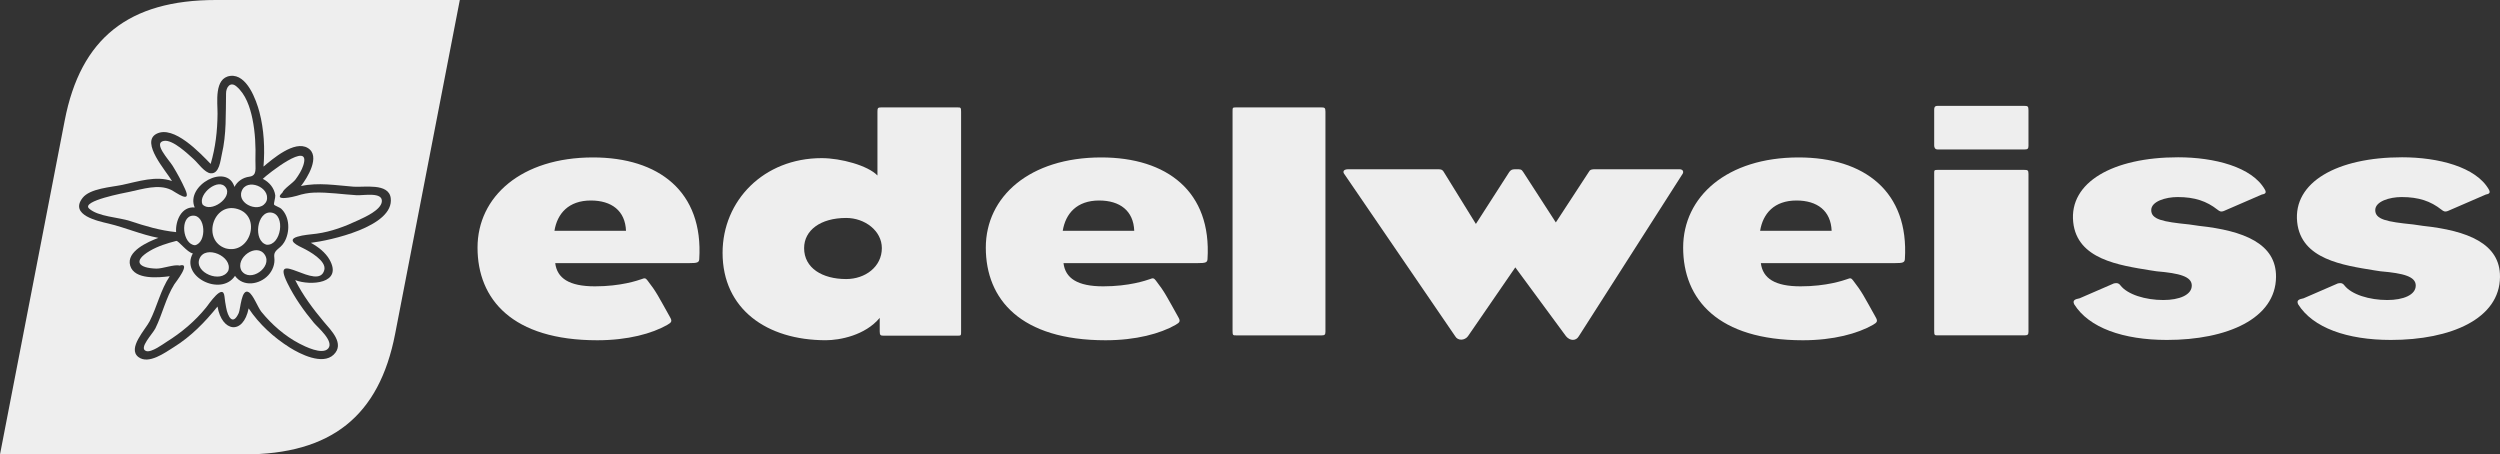 <?xml version="1.0" encoding="iso-8859-1"?>
<!-- Generator: Adobe Illustrator 15.0.2, SVG Export Plug-In . SVG Version: 6.00 Build 0)  -->
<!DOCTYPE svg PUBLIC "-//W3C//DTD SVG 1.1//EN" "http://www.w3.org/Graphics/SVG/1.1/DTD/svg11.dtd">
<svg version="1.1" xmlns="http://www.w3.org/2000/svg" xmlns:xlink="http://www.w3.org/1999/xlink" x="0px" y="0px"
	 width="204.023px" height="37.084px" viewBox="0 0 204.023 37.084" style="enable-background:new 0 0 204.023 37.084;"
	 xml:space="preserve">
<rect x="0" y="0" width="204.023" height="37.084" fill="#333333" stroke="none"/>
<g id="edelweiss">
	<g>
		<path style="fill:#EEEEEE;" d="M5.281,9.834L0,37.084h19.902c7.123,0,11.043-3.119,12.344-9.834L37.525,0H17.621
			C10.502,0,6.578,3.118,5.281,9.834z M18.795,6.195c1.354-0.17,2.117,1.971,2.375,2.945c0.377,1.42,0.453,2.994,0.334,4.455
			c0.727-0.604,2.525-2.174,3.613-1.518c1.078,0.652-0.045,2.453-0.557,3.107c1.422-0.311,2.855-0.059,4.285,0.051
			c0.863,0.066,2.875-0.324,3.041,0.926c0.309,2.338-5.002,3.475-6.52,3.656c0.582,0.316,1.184,0.775,1.52,1.361
			c1.127,1.977-1.559,2.16-2.795,1.682c0.633,1.252,1.445,2.338,2.344,3.41c0.578,0.686,1.723,1.785,0.791,2.678
			c-0.91,0.873-2.74-0.057-3.582-0.586c-1.309-0.826-2.492-1.902-3.352-3.195c-0.441,2.189-2.182,1.949-2.541-0.15
			c-1.029,1.279-2.172,2.451-3.576,3.32c-0.688,0.426-2.049,1.441-2.883,0.797c-0.91-0.703,0.578-2.244,0.924-2.922
			c0.617-1.211,0.875-2.527,1.637-3.67c-0.924,0.121-2.881,0.301-3.227-0.859c-0.348-1.168,1.457-1.951,2.301-2.271
			c-1.389-0.26-2.688-0.838-4.059-1.164c-0.879-0.207-3.215-0.695-2.131-2.094c0.604-0.779,2.33-0.875,3.24-1.066
			c1.281-0.271,2.775-0.773,4.062-0.312c-0.438-0.77-2.604-3.156-1.27-3.854c1.414-0.738,3.57,1.578,4.424,2.455
			c0.398-1.357,0.545-2.67,0.561-4.078C17.766,8.396,17.447,6.363,18.795,6.195z"/>
		<path style="fill:#EEEEEE;" d="M22.465,15.953c0.02,0.162-0.141,0.654-0.096,0.75c0.033,0.07,0.479,0.234,0.572,0.322
			c0.725,0.674,0.738,1.926,0.258,2.738c-0.365,0.617-0.895,0.586-0.812,1.254c0.066,0.529-0.133,1.055-0.492,1.443
			c-0.701,0.766-2.047,0.984-2.717,0.053c-1.141,1.721-4.496,0.059-3.441-1.832c-0.467-0.08-1.184-1.064-1.352-1.02
			c-0.736,0.191-1.494,0.422-2.154,0.811c-1.434,0.846-0.914,1.408,0.525,1.449c0.498,0.014,1.475-0.367,1.889-0.246
			c1.02-0.307-0.32,1.371-0.422,1.533c-0.689,1.098-0.967,2.426-1.541,3.588c-0.227,0.457-1.406,1.643-0.748,1.854
			c0.434,0.139,1.391-0.582,1.65-0.744c1.221-0.762,2.332-1.691,3.24-2.814c0.219-0.271,1.381-2.023,1.496-0.893
			c0.029,0.301,0.078,0.6,0.135,0.898c0.135,0.738,0.535,1.527,1.027,0.451c0.15-0.33,0.215-2.057,0.82-1.701
			c0.369,0.217,0.734,1.225,1.025,1.594c0.842,1.035,1.912,1.977,3.1,2.596c0.439,0.227,1.873,0.955,2.354,0.406
			c0.516-0.588-0.857-1.729-1.166-2.1c-0.836-1.002-1.576-2.057-2.154-3.23c-1.471-2.99,2.555,0.764,3.008-1.09
			c0.182-0.744-1.24-1.529-1.748-1.777c-0.322-0.156-1.398-0.635-0.461-0.926c0.504-0.156,1.053-0.18,1.574-0.25
			c1.193-0.162,2.328-0.59,3.412-1.102c0.488-0.23,1.82-0.807,1.914-1.496c0.109-0.836-1.477-0.508-2.057-0.541
			c-1.158-0.068-2.307-0.254-3.471-0.213c-0.486,0.016-0.951,0.111-1.412,0.262c-0.221,0.07-1.992,0.494-1.176-0.256
			c0.123-0.338,0.85-0.773,1.08-1.088c0.25-0.342,0.51-0.754,0.635-1.162c0.65-2.096-2.949,0.756-3.311,1.121
			C21.98,14.863,22.393,15.355,22.465,15.953z"/>
		<path style="fill:#EEEEEE;" d="M17.191,14.143c-0.486-0.043-1.029-0.834-1.377-1.146c-0.475-0.43-1.709-1.621-2.432-1.5
			c-0.932,0.156,0.414,1.555,0.711,2.039c0.379,0.617,0.723,1.252,1.021,1.914c0.562,1.254-0.783,0.223-1.16,0.041
			c-1.025-0.492-2.322-0.057-3.375,0.162c-0.396,0.082-3.982,0.746-3.309,1.365c0.73,0.668,2.41,0.709,3.35,1.021
			c1.238,0.412,2.445,0.77,3.752,0.904c-0.062-0.908,0.428-2.115,1.518-2.012c-0.779-1.805,2.643-3.664,3.244-1.678
			c0.242-0.467,0.699-0.766,1.215-0.834c0.664-0.086,0.477-0.699,0.496-1.344c0.033-1.135-0.016-2.273-0.246-3.387
			c-0.197-0.949-0.545-2-1.311-2.643c-0.494-0.412-0.844,0.078-0.84,0.588c-0.033,1.662,0.043,3.322-0.344,4.955
			C17.988,13.084,17.908,14.203,17.191,14.143z"/>
		<path style="fill:#EEEEEE;" d="M19.709,22.092c0.695,1.018,2.545-0.283,1.908-1.289C20.955,19.76,19.15,21.051,19.709,22.092z"/>
		<path style="fill:#EEEEEE;" d="M16.285,21.098c-0.484,1.145,1.77,2.078,2.346,0.994C19.021,20.924,16.773,19.947,16.285,21.098z"
			/>
		<path style="fill:#EEEEEE;" d="M15.727,17.6c-1.07,0.078-0.834,2.354,0.189,2.414C16.904,19.787,16.789,17.523,15.727,17.6z"/>
		<path style="fill:#EEEEEE;" d="M19.719,15.605c-0.396,1.092,1.588,1.865,2.041,0.781C22.098,15.275,20.123,14.488,19.719,15.605z"
			/>
		<path style="fill:#EEEEEE;" d="M22.152,17.35c-1.195-0.178-1.529,2.332-0.389,2.623C22.947,20.057,23.328,17.525,22.152,17.35z"/>
		<path style="fill:#EEEEEE;" d="M19.383,17.055c-1.994-0.598-2.936,2.568-0.963,3.215C20.426,20.807,21.377,17.652,19.383,17.055z"
			/>
		<path style="fill:#EEEEEE;" d="M16.52,16.674c0.658,0.748,2.473-0.531,1.916-1.359C17.857,14.451,16.156,15.814,16.52,16.674z"/>
		<path style="fill:#EEEEEE;" d="M179.471,18.434l-0.811-0.117c-2.182-0.219-3.1-0.41-3.1-1.172c0-0.705,1.164-1.064,2.156-1.064
			c1.402,0,2.375,0.34,3.244,1.025c0.195,0.154,0.295,0.199,0.512,0.119l3.125-1.354c0.305-0.047,0.369-0.164,0.238-0.398
			c-1.045-1.857-4.139-2.637-7.084-2.637c-5.314,0-8.895,2.037-8.559,5.285c0.312,3.049,3.758,3.527,6.32,3.945
			c0.285,0.045,0.311,0.047,0.488,0.074c1.893,0.162,2.869,0.43,2.869,1.164c0,0.762-1.01,1.18-2.326,1.18
			c-1.451,0-2.92-0.443-3.502-1.201c-0.094-0.117-0.193-0.225-0.529-0.154l-2.799,1.215c-0.365,0.076-0.59,0.15-0.445,0.48
			c1.203,1.928,4.008,2.918,7.572,2.918c4.914,0,8.879-1.736,8.904-5.145C185.77,19.869,183.092,18.822,179.471,18.434z"/>
		<path style="fill:#EEEEEE;" d="M197.75,18.434l-0.812-0.117c-2.18-0.219-3.096-0.41-3.096-1.172c0-0.705,1.158-1.064,2.152-1.064
			c1.402,0,2.377,0.34,3.244,1.025c0.195,0.154,0.297,0.199,0.514,0.119l3.125-1.354c0.303-0.047,0.367-0.164,0.24-0.398
			c-1.049-1.857-4.145-2.637-7.086-2.637c-5.314,0-8.898,2.037-8.561,5.285c0.314,3.049,3.758,3.527,6.32,3.945
			c0.287,0.045,0.309,0.047,0.488,0.074c1.895,0.162,2.869,0.43,2.869,1.164c0,0.762-1.01,1.18-2.322,1.18
			c-1.455,0-2.922-0.443-3.506-1.201c-0.094-0.117-0.191-0.225-0.529-0.154l-2.799,1.215c-0.363,0.076-0.59,0.15-0.447,0.48
			c1.203,1.928,4.006,2.918,7.572,2.918c4.918,0,8.881-1.736,8.906-5.145C204.047,19.869,201.371,18.822,197.75,18.434z"/>
		<path style="fill:#EEEEEE;" d="M48.395,12.848c-5.84,0-9.424,3.188-9.424,7.361c0,4.225,2.846,7.559,9.773,7.559
			c2.496,0,4.475-0.547,5.721-1.26c0.355-0.199,0.395-0.307,0.223-0.611c-0.943-1.682-1.121-2.082-1.846-3.01
			c-0.15-0.193-0.219-0.217-0.484-0.107c-0.318,0.109-1.691,0.588-3.807,0.588c-2.105,0-3.088-0.662-3.24-1.896h10.971
			c0.594,0,0.766-0.041,0.783-0.316C57.414,15.629,53.756,12.848,48.395,12.848z M45.248,18.838
			c0.227-1.414,1.158-2.475,2.969-2.475c1.697,0,2.807,0.836,2.871,2.475H45.248z"/>
		<path style="fill:#EEEEEE;" d="M89.873,12.848c-5.838,0-9.422,3.188-9.422,7.361c0,4.225,2.846,7.559,9.773,7.559
			c2.492,0,4.477-0.547,5.721-1.26c0.354-0.199,0.395-0.307,0.223-0.611c-0.943-1.682-1.121-2.082-1.846-3.01
			c-0.154-0.193-0.219-0.217-0.484-0.107c-0.318,0.109-1.691,0.588-3.807,0.588c-2.104,0-3.09-0.662-3.24-1.896h10.971
			c0.594,0,0.764-0.041,0.781-0.316C98.896,15.629,95.238,12.848,89.873,12.848z M86.729,18.838c0.23-1.414,1.156-2.475,2.969-2.475
			c1.697,0,2.807,0.836,2.867,2.475H86.729z"/>
		<path style="fill:#EEEEEE;" d="M146.783,12.848c-5.836,0-9.422,3.188-9.422,7.361c0,4.225,2.844,7.559,9.775,7.559
			c2.49,0,4.473-0.547,5.719-1.26c0.354-0.199,0.395-0.307,0.223-0.611c-0.941-1.682-1.123-2.082-1.848-3.01
			c-0.148-0.193-0.215-0.217-0.482-0.107c-0.32,0.109-1.691,0.588-3.809,0.588c-2.104,0-3.086-0.662-3.238-1.896h10.971
			c0.594,0,0.762-0.041,0.783-0.316C155.805,15.629,152.148,12.848,146.783,12.848z M143.641,18.838
			c0.229-1.414,1.154-2.475,2.967-2.475c1.699,0,2.807,0.836,2.871,2.475H143.641z"/>
		<path style="fill:#EEEEEE;" d="M78.137,8.766h-6.23c-0.262,0-0.299,0.051-0.299,0.346v5.209c-0.785-0.818-2.998-1.416-4.549-1.416
			c-4.738,0-8.09,3.469-8.09,7.73c0,4.58,3.598,7.131,8.42,7.131c1.152,0,3.215-0.396,4.404-1.824v1.105
			c0,0.322,0.074,0.348,0.336,0.348h6.045c0.26,0,0.26-0.027,0.26-0.348V9.135C78.434,8.766,78.4,8.766,78.137,8.766z
			 M69.059,22.773c-1.953,0-3.436-0.896-3.436-2.525c0-1.443,1.32-2.461,3.436-2.461c1.516,0,2.908,1.045,2.908,2.461
			C71.967,21.77,70.611,22.773,69.059,22.773z"/>
		<path style="fill:#EEEEEE;" d="M107.83,8.766h-6.982c-0.26,0-0.26,0.025-0.26,0.344v17.885c0,0.375,0.037,0.375,0.297,0.375h6.986
			c0.225,0,0.297-0.055,0.297-0.295V9.109C108.168,8.791,108.096,8.766,107.83,8.766z"/>
		<path style="fill:#EEEEEE;" d="M137.051,13.811h-6.855c-0.146,0-0.406-0.004-0.496,0.162l-2.73,4.18l-2.67-4.129
			c-0.135-0.215-0.227-0.213-0.562-0.213c-0.332,0-0.406,0.027-0.559,0.213l-2.732,4.252l-2.645-4.283
			c-0.078-0.107-0.137-0.182-0.436-0.182h-7.314c-0.41,0-0.469,0.188-0.373,0.348l9.078,13.281c0.223,0.396,0.783,0.348,1.041,0
			l3.865-5.619l4.139,5.619c0.332,0.396,0.816,0.396,1.043,0l8.482-13.271C137.41,14.016,137.354,13.811,137.051,13.811z"/>
		<path style="fill:#EEEEEE;" d="M165.207,13.865h-7.096c-0.264,0-0.264,0.027-0.264,0.318v12.812c0,0.373,0.037,0.373,0.297,0.373
			h7.062c0.262,0,0.336-0.055,0.336-0.295V14.184C165.543,13.893,165.469,13.865,165.207,13.865z"/>
		<path style="fill:#EEEEEE;" d="M165.207,8.641h-7.096c-0.264,0-0.264,0.188-0.264,0.346v2.863c0,0.16,0.037,0.348,0.297,0.348
			h7.062c0.262,0,0.336-0.055,0.336-0.295V8.986C165.543,8.668,165.469,8.641,165.207,8.641z"/>
	</g>
</g>
<g id="Ebene_1">
</g>
</svg>
